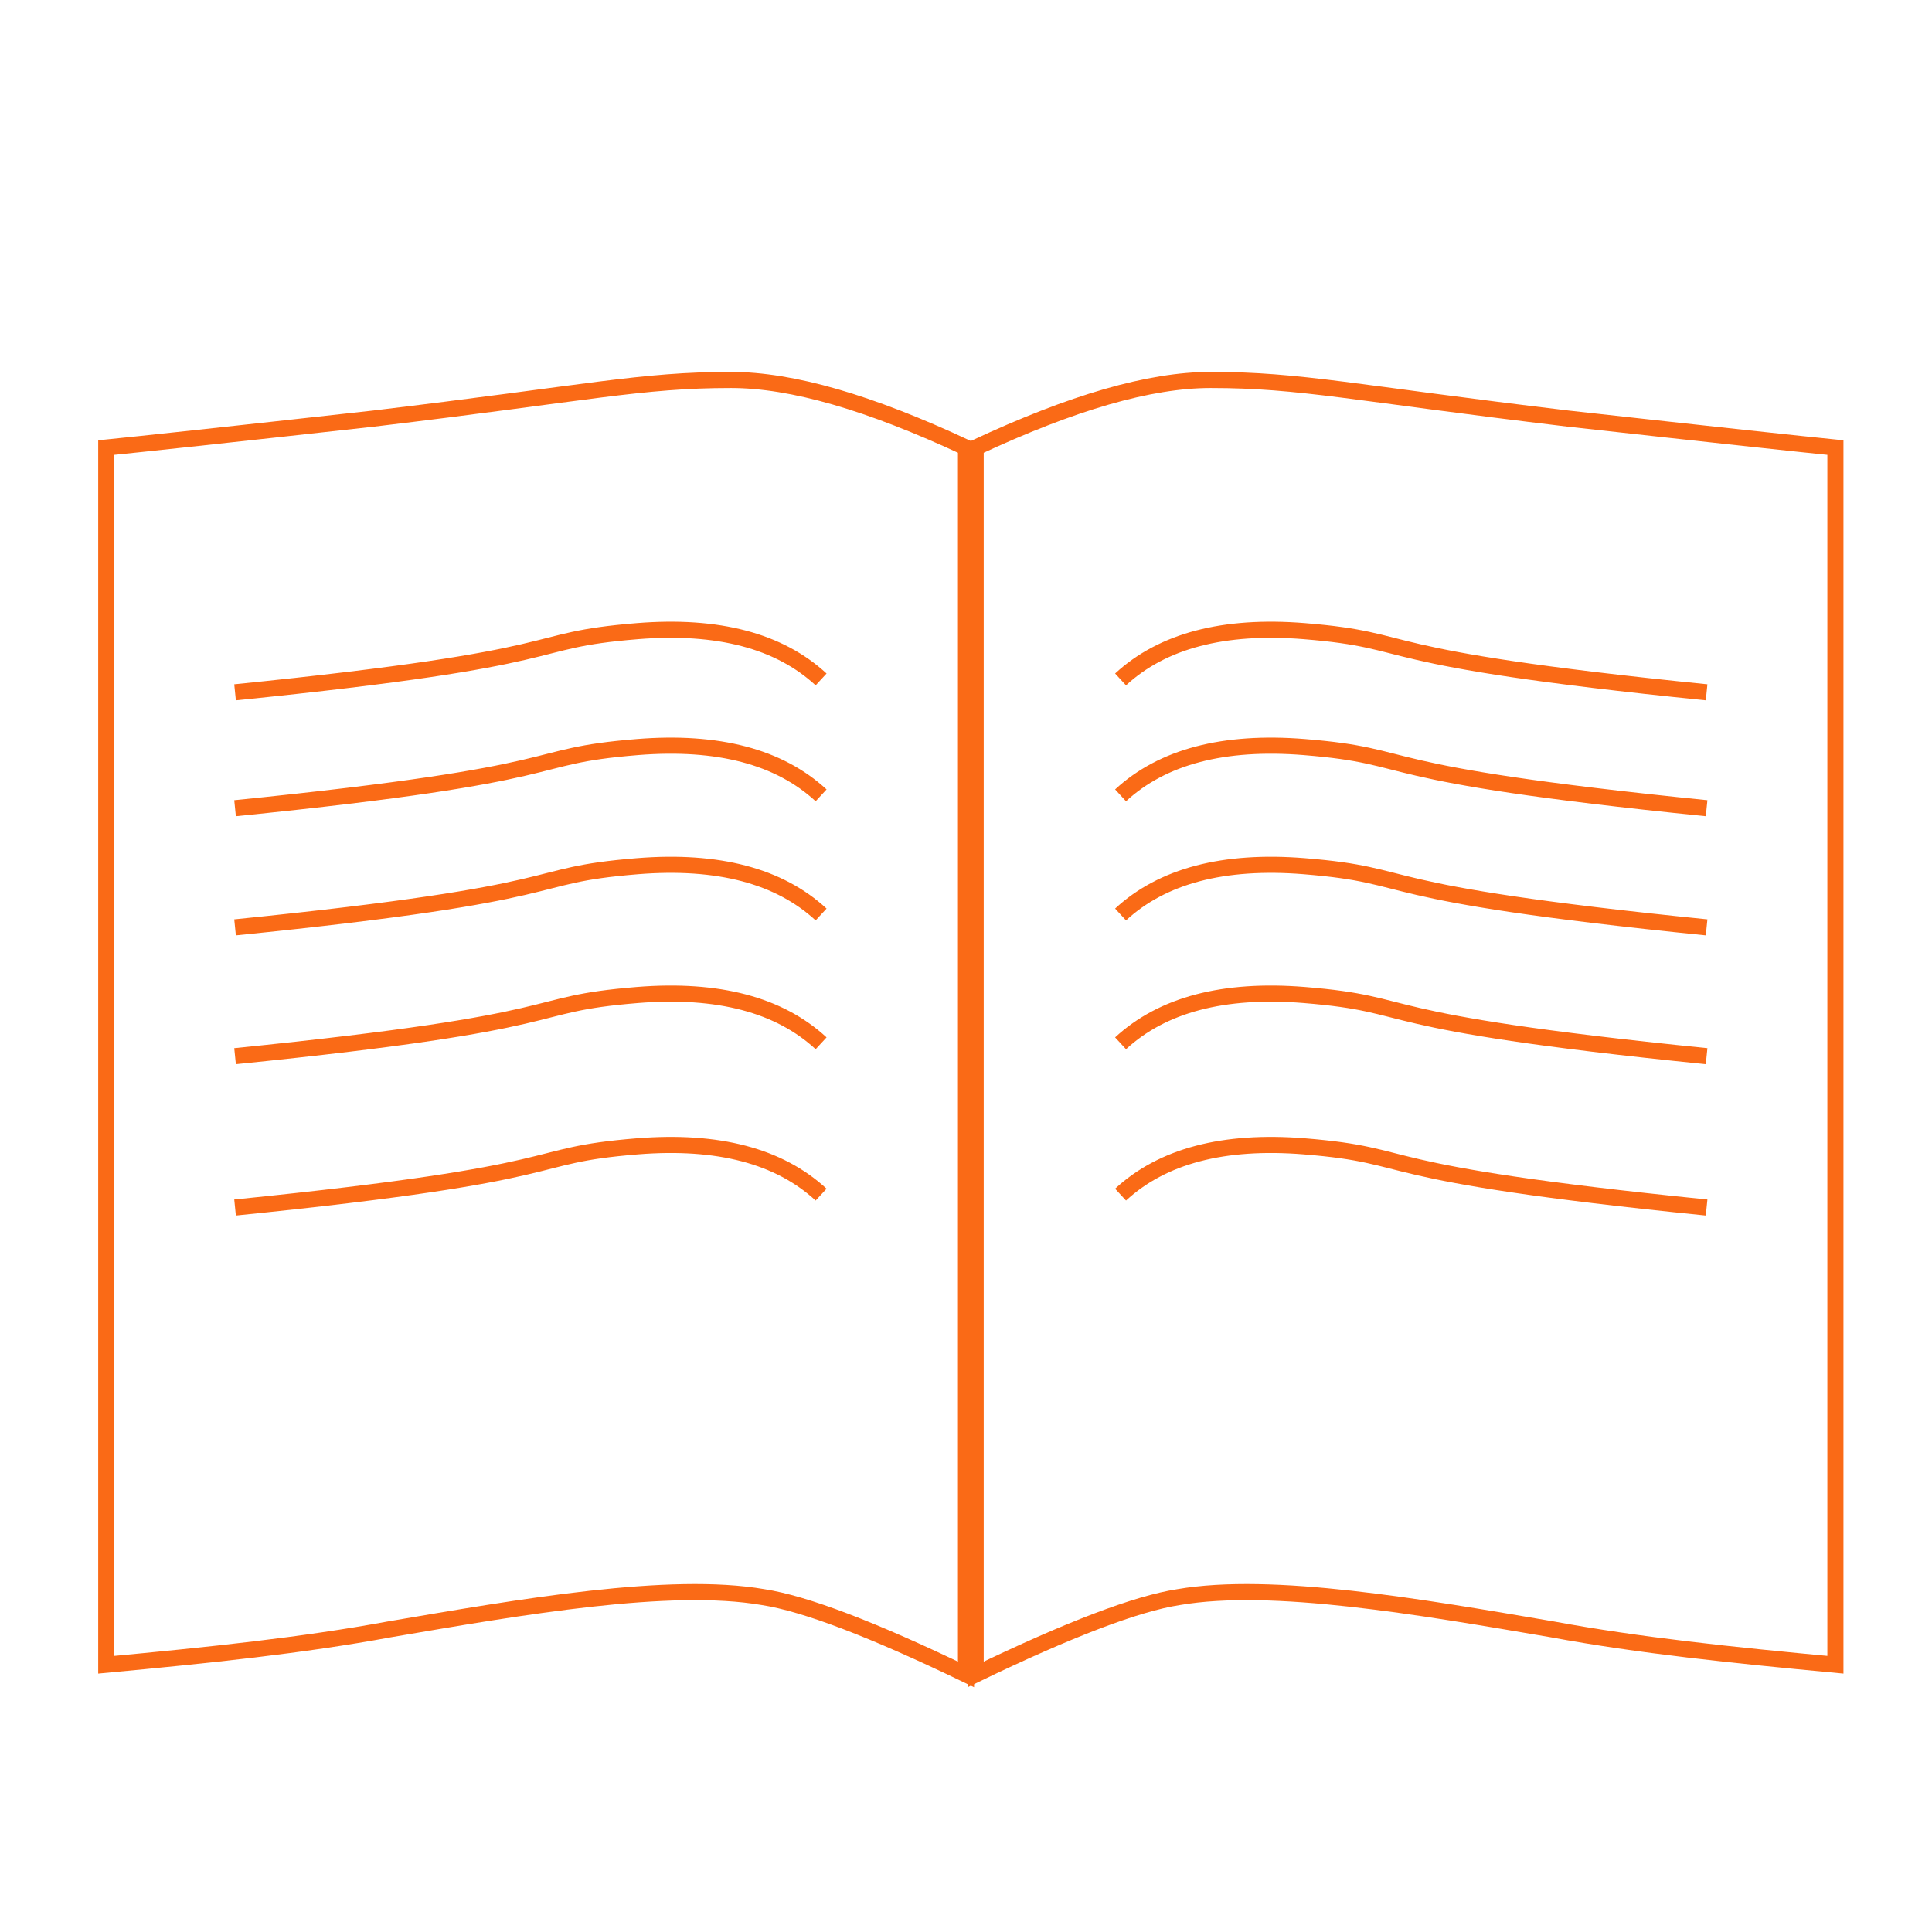 <?xml version="1.0" encoding="utf-8"?>
<!-- Generator: Adobe Illustrator 22.1.0, SVG Export Plug-In . SVG Version: 6.00 Build 0)  -->
<svg version="1.1" id="Layer_1" xmlns="http://www.w3.org/2000/svg" xmlns:xlink="http://www.w3.org/1999/xlink" x="0px" y="0px"
	 viewBox="0 0 60 60" style="enable-background:new 0 0 60 60;" xml:space="preserve">
<style type="text/css">
	.st0{fill-opacity:0;}
	.st1{fill-opacity:0;stroke:#FA6A16;stroke-width:0.5;}
</style>
<g>
	<path id="A" class="st0" d="M12.1,50.6c-2.7,0.5-5.6,0.8-8.8,1.1V13.9c1-0.1,3.8-0.4,8.3-0.9c6.7-0.8,8.3-1.2,11.1-1.2
		c1.9,0,4.3,0.7,7.3,2.1V52c-2.9-1.4-5-2.2-6.3-2.4C20.8,49.1,16.2,49.9,12.1,50.6z"/>
</g>
<g>
	<path id="A_1_" class="st1" d="M12.1,50.6c-2.7,0.5-5.6,0.8-8.8,1.1V13.9c1-0.1,3.8-0.4,8.3-0.9c6.7-0.8,8.3-1.2,11.1-1.2
		c1.9,0,4.3,0.7,7.3,2.1V52c-2.9-1.4-5-2.2-6.3-2.4C20.8,49.1,16.2,49.9,12.1,50.6z"/>
</g>
<g>
	<path id="B" class="st0" d="M48.2,50.6c2.7,0.5,5.6,0.8,8.8,1.1V13.9c-1-0.1-3.8-0.4-8.3-0.9c-6.7-0.8-8.3-1.2-11.1-1.2
		c-1.9,0-4.3,0.7-7.3,2.1V52c2.9-1.4,5-2.2,6.3-2.4C39.5,49.1,44.1,49.9,48.2,50.6L48.2,50.6z"/>
</g>
<g>
	<path id="B_1_" class="st1" d="M48.2,50.6c2.7,0.5,5.6,0.8,8.8,1.1V13.9c-1-0.1-3.8-0.4-8.3-0.9c-6.7-0.8-8.3-1.2-11.1-1.2
		c-1.9,0-4.3,0.7-7.3,2.1V52c2.9-1.4,5-2.2,6.3-2.4C39.5,49.1,44.1,49.9,48.2,50.6L48.2,50.6z"/>
</g>
<g>
	<path id="C" class="st0" d="M53,21.5c-10.9-1.1-8.8-1.6-12.5-1.9c-2.5-0.2-4.4,0.3-5.7,1.5"/>
</g>
<g>
	<path id="C_1_" class="st1" d="M53,21.5c-10.9-1.1-8.8-1.6-12.5-1.9c-2.5-0.2-4.4,0.3-5.7,1.5"/>
</g>
<g>
	<path id="D" class="st0" d="M53,25.1c-10.9-1.1-8.8-1.6-12.5-1.9c-2.5-0.2-4.4,0.3-5.7,1.5"/>
</g>
<g>
	<path id="D_1_" class="st1" d="M53,25.1c-10.9-1.1-8.8-1.6-12.5-1.9c-2.5-0.2-4.4,0.3-5.7,1.5"/>
</g>
<g>
	<path id="E" class="st0" d="M53,37.5c-10.9-1.1-8.8-1.6-12.5-1.9c-2.5-0.2-4.4,0.3-5.7,1.5"/>
</g>
<g>
	<path id="E_1_" class="st1" d="M53,37.5c-10.9-1.1-8.8-1.6-12.5-1.9c-2.5-0.2-4.4,0.3-5.7,1.5"/>
</g>
<g>
	<path id="F" class="st0" d="M53,32.8c-10.9-1.1-8.8-1.6-12.5-1.9c-2.5-0.2-4.4,0.3-5.7,1.5"/>
</g>
<g>
	<path id="F_1_" class="st1" d="M53,32.8c-10.9-1.1-8.8-1.6-12.5-1.9c-2.5-0.2-4.4,0.3-5.7,1.5"/>
</g>
<g>
	<path id="G" class="st0" d="M53,28.8c-10.9-1.1-8.8-1.6-12.5-1.9c-2.5-0.2-4.4,0.3-5.7,1.5"/>
</g>
<g>
	<path id="G_1_" class="st1" d="M53,28.8c-10.9-1.1-8.8-1.6-12.5-1.9c-2.5-0.2-4.4,0.3-5.7,1.5"/>
</g>
<g>
	<path id="H" class="st0" d="M7.3,21.5c10.9-1.1,8.8-1.6,12.5-1.9c2.5-0.2,4.4,0.3,5.7,1.5"/>
</g>
<g>
	<path id="H_1_" class="st1" d="M7.3,21.5c10.9-1.1,8.8-1.6,12.5-1.9c2.5-0.2,4.4,0.3,5.7,1.5"/>
</g>
<g>
	<path id="I" class="st0" d="M7.3,25.1c10.9-1.1,8.8-1.6,12.5-1.9c2.5-0.2,4.4,0.3,5.7,1.5"/>
</g>
<g>
	<path id="I_1_" class="st1" d="M7.3,25.1c10.9-1.1,8.8-1.6,12.5-1.9c2.5-0.2,4.4,0.3,5.7,1.5"/>
</g>
<g>
	<path id="J" class="st0" d="M7.3,37.5c10.9-1.1,8.8-1.6,12.5-1.9c2.5-0.2,4.4,0.3,5.7,1.5"/>
</g>
<g>
	<path id="J_1_" class="st1" d="M7.3,37.5c10.9-1.1,8.8-1.6,12.5-1.9c2.5-0.2,4.4,0.3,5.7,1.5"/>
</g>
<g>
	<path id="K" class="st0" d="M7.3,32.8c10.9-1.1,8.8-1.6,12.5-1.9c2.5-0.2,4.4,0.3,5.7,1.5"/>
</g>
<g>
	<path id="K_1_" class="st1" d="M7.3,32.8c10.9-1.1,8.8-1.6,12.5-1.9c2.5-0.2,4.4,0.3,5.7,1.5"/>
</g>
<g>
	<path id="L" class="st0" d="M7.3,28.8c10.9-1.1,8.8-1.6,12.5-1.9c2.5-0.2,4.4,0.3,5.7,1.5"/>
</g>
<g>
	<path id="L_1_" class="st1" d="M7.3,28.8c10.9-1.1,8.8-1.6,12.5-1.9c2.5-0.2,4.4,0.3,5.7,1.5"/>
</g>
</svg>
